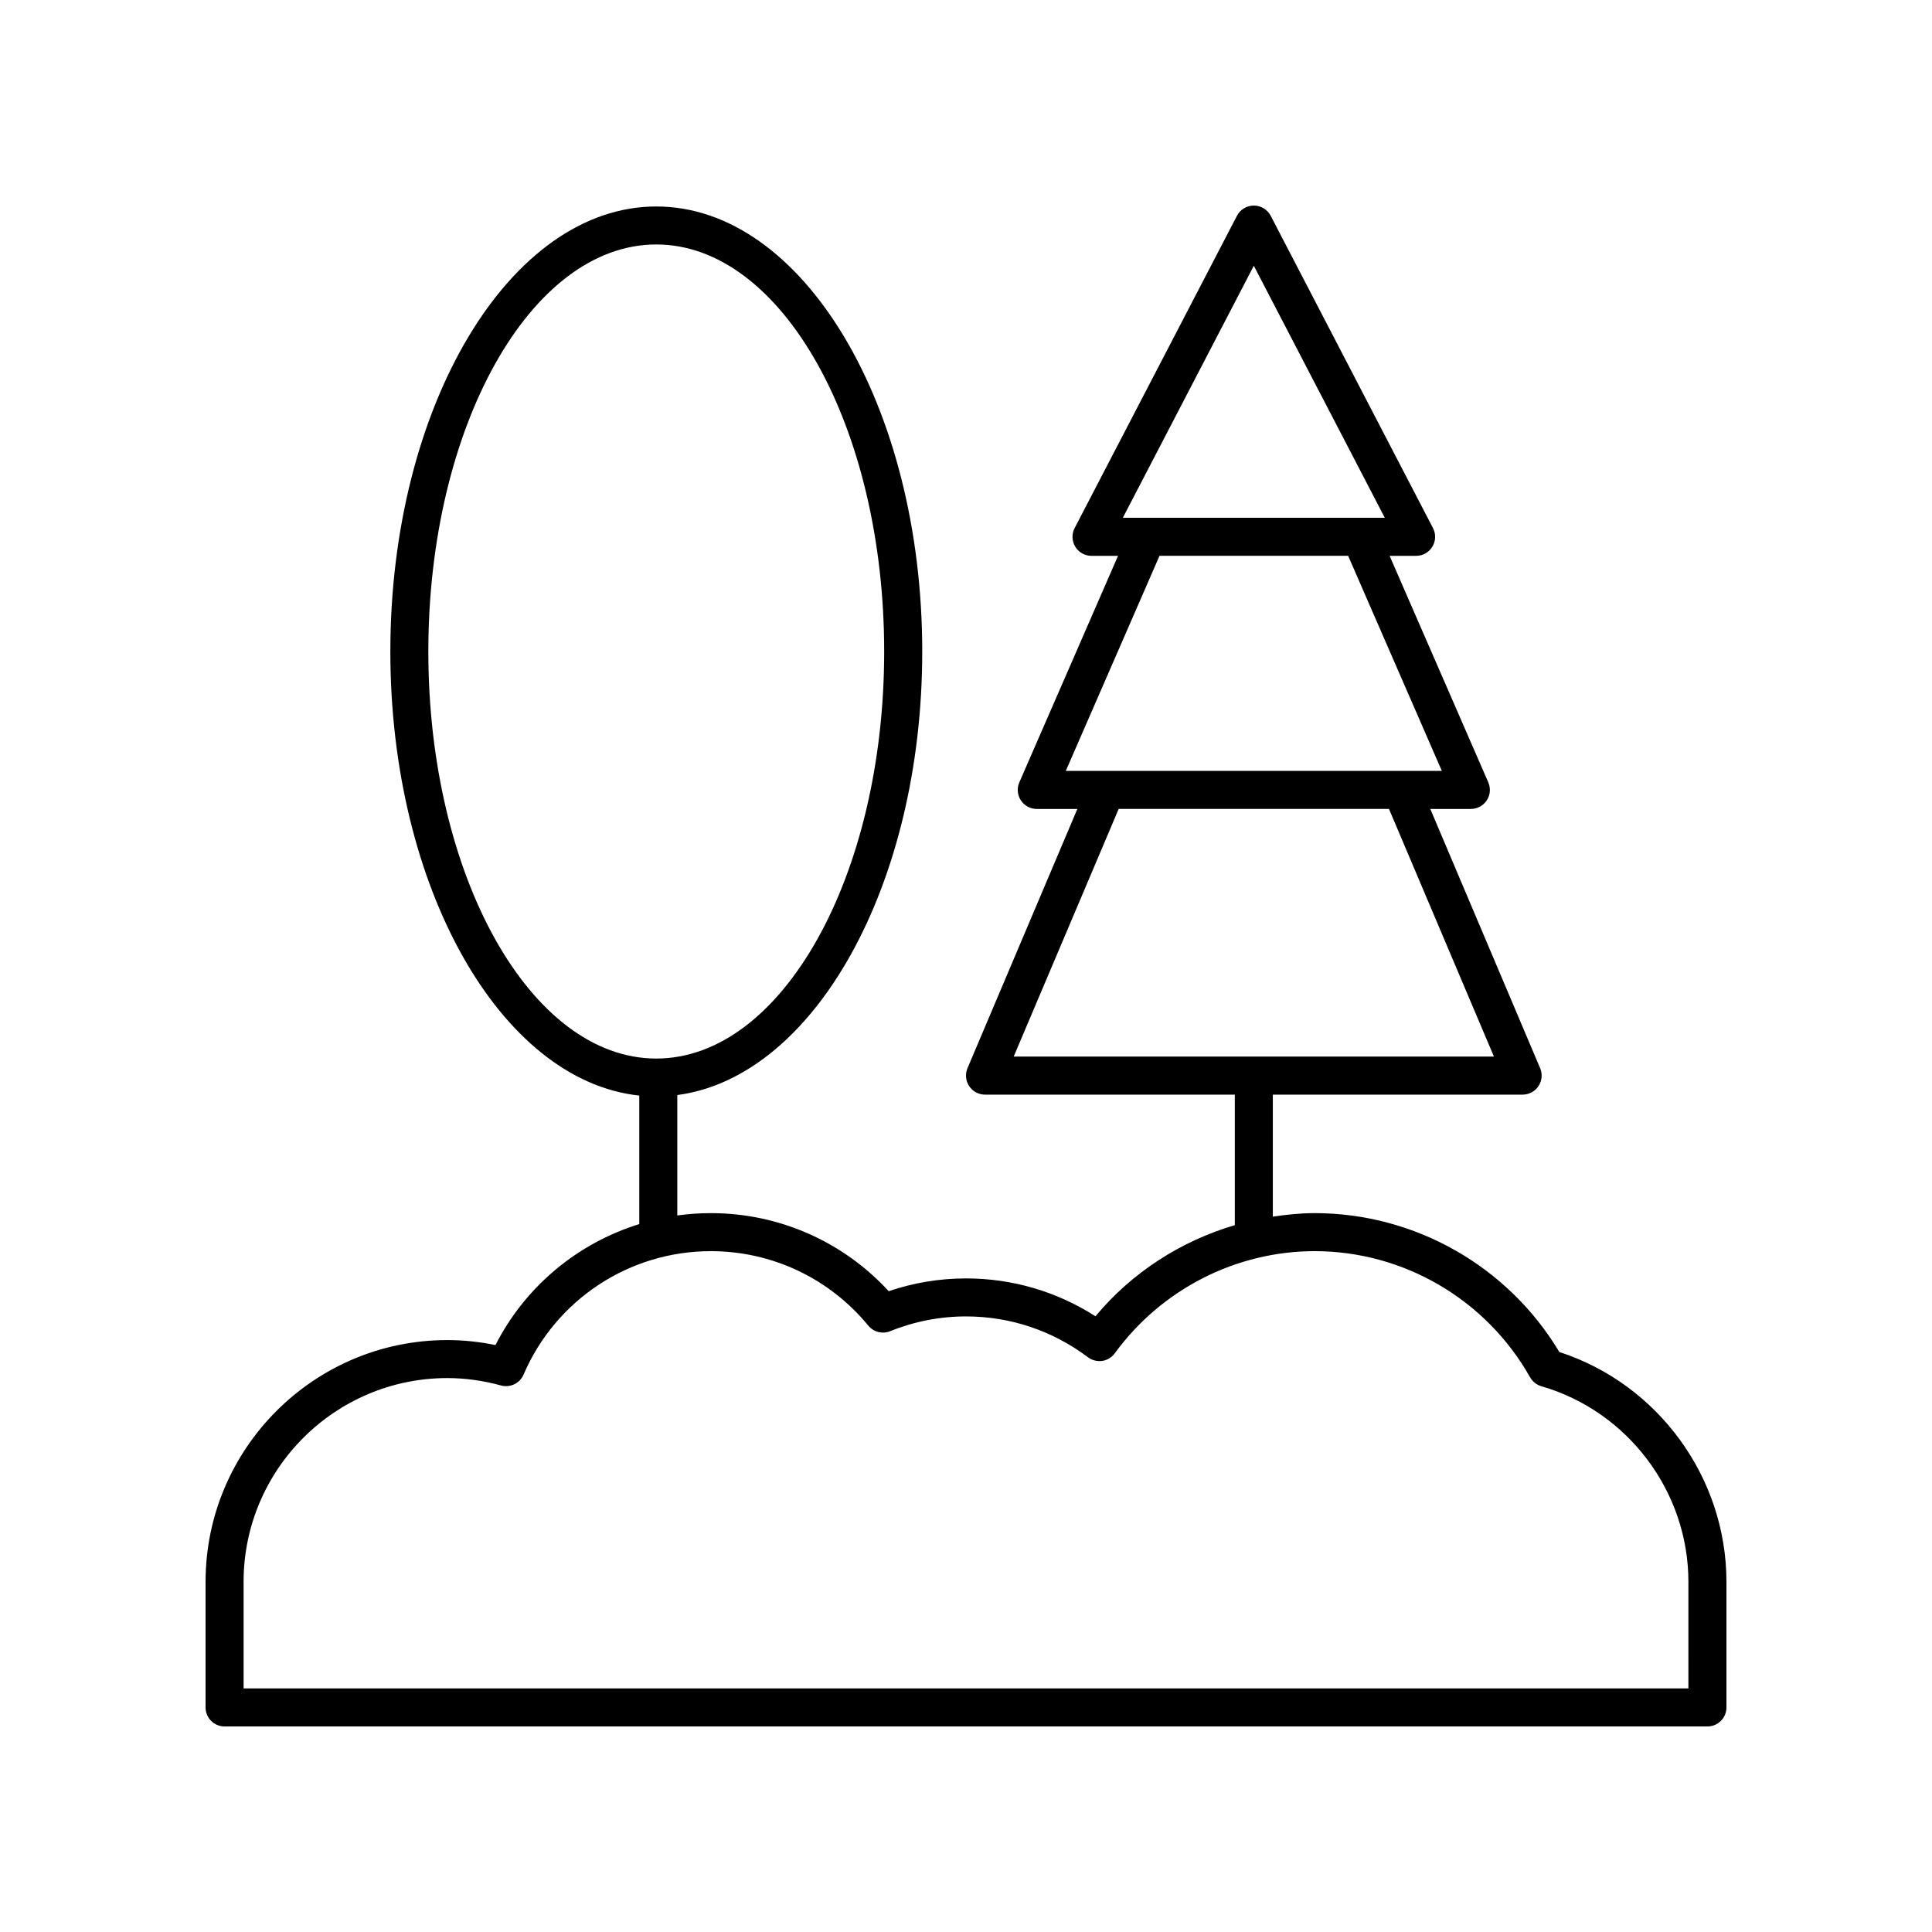 <?xml version="1.0" encoding="UTF-8"?>
<!-- The Best Svg Icon site in the world: iconSvg.co, Visit us! https://iconsvg.co -->
<svg fill="#000000" width="800px" height="800px" version="1.1" viewBox="144 144 512 512" xmlns="http://www.w3.org/2000/svg">
 <path d="m557.24 502.29c-13.637-22.75-38.297-36.797-64.84-36.797-3.742 0-7.43 0.383-11.086 0.934v-32.34h66.199c1.688 0 3.266-0.848 4.203-2.258 0.93-1.406 1.098-3.188 0.438-4.746l-29.113-68.703h10.754c1.699 0 3.281-0.855 4.215-2.277 0.93-1.422 1.082-3.211 0.402-4.773l-26.148-60.023h7.019c1.762 0 3.394-0.922 4.305-2.422 0.914-1.504 0.98-3.379 0.168-4.941l-43.004-82.75c-0.875-1.668-2.598-2.715-4.477-2.715s-3.602 1.047-4.473 2.715l-43.012 82.75c-0.812 1.559-0.746 3.434 0.168 4.941 0.91 1.5 2.543 2.422 4.305 2.422h7.023l-26.152 60.023c-0.68 1.559-0.527 3.352 0.402 4.773 0.934 1.422 2.519 2.277 4.215 2.277h10.758l-29.113 68.699c-0.66 1.559-0.492 3.34 0.438 4.746 0.934 1.414 2.512 2.262 4.199 2.262h66.203v34.586c-14.285 4.215-27.238 12.512-36.926 24.152-10.285-6.578-22.047-10.031-34.312-10.031-6.988 0-13.863 1.137-20.48 3.387-12.137-13.191-29.113-20.688-47.141-20.688-3.004 0-5.969 0.211-8.887 0.617v-31.91c36.266-4.773 64.91-55.648 64.91-117.54 0-65.031-31.617-117.94-70.48-117.94-38.863-0.004-70.477 52.906-70.477 117.94 0 62.496 29.203 113.77 65.973 117.68v34.055c-16.312 5.051-30.168 16.469-38.117 32.062-4.266-0.879-8.543-1.324-12.754-1.324-35.328 0-64.07 28.742-64.07 64.07v33.285c0 2.785 2.254 5.039 5.039 5.039h392.97c2.785 0 5.039-2.254 5.039-5.039v-33.285c-0.004-27.648-18.109-52.406-44.285-60.91zm-80.965-287.86 34.711 66.789h-6.461-0.012-56.465-0.039-6.449zm-24.992 76.867h49.988l24.832 57h-99.656zm-10.82 67.074h71.629l27.816 65.633h-127.27zm-182.95-41.715c0-59.477 27.094-107.87 60.402-107.87s60.402 48.387 60.402 107.87c0 59.477-27.094 107.87-60.402 107.87-33.309-0.004-60.402-48.391-60.402-107.87zm333.93 274.79h-382.89v-28.246c0-29.777 24.223-53.996 53.996-53.996 4.684 0 9.477 0.66 14.238 1.965 2.434 0.645 4.965-0.566 5.957-2.875 8.535-19.875 28.016-32.723 49.637-32.723 16.211 0 31.418 7.191 41.73 19.738 1.402 1.703 3.731 2.297 5.777 1.477 6.449-2.598 13.215-3.918 20.113-3.918 11.715 0 22.898 3.742 32.34 10.832 1.082 0.812 2.434 1.137 3.773 0.953 1.332-0.203 2.535-0.93 3.324-2.023 12.328-16.938 32.129-27.059 52.965-27.059 23.59 0 45.465 12.812 57.086 33.43 0.648 1.145 1.723 1.996 2.988 2.367 22.945 6.637 38.969 27.957 38.969 51.832z"/>
</svg>